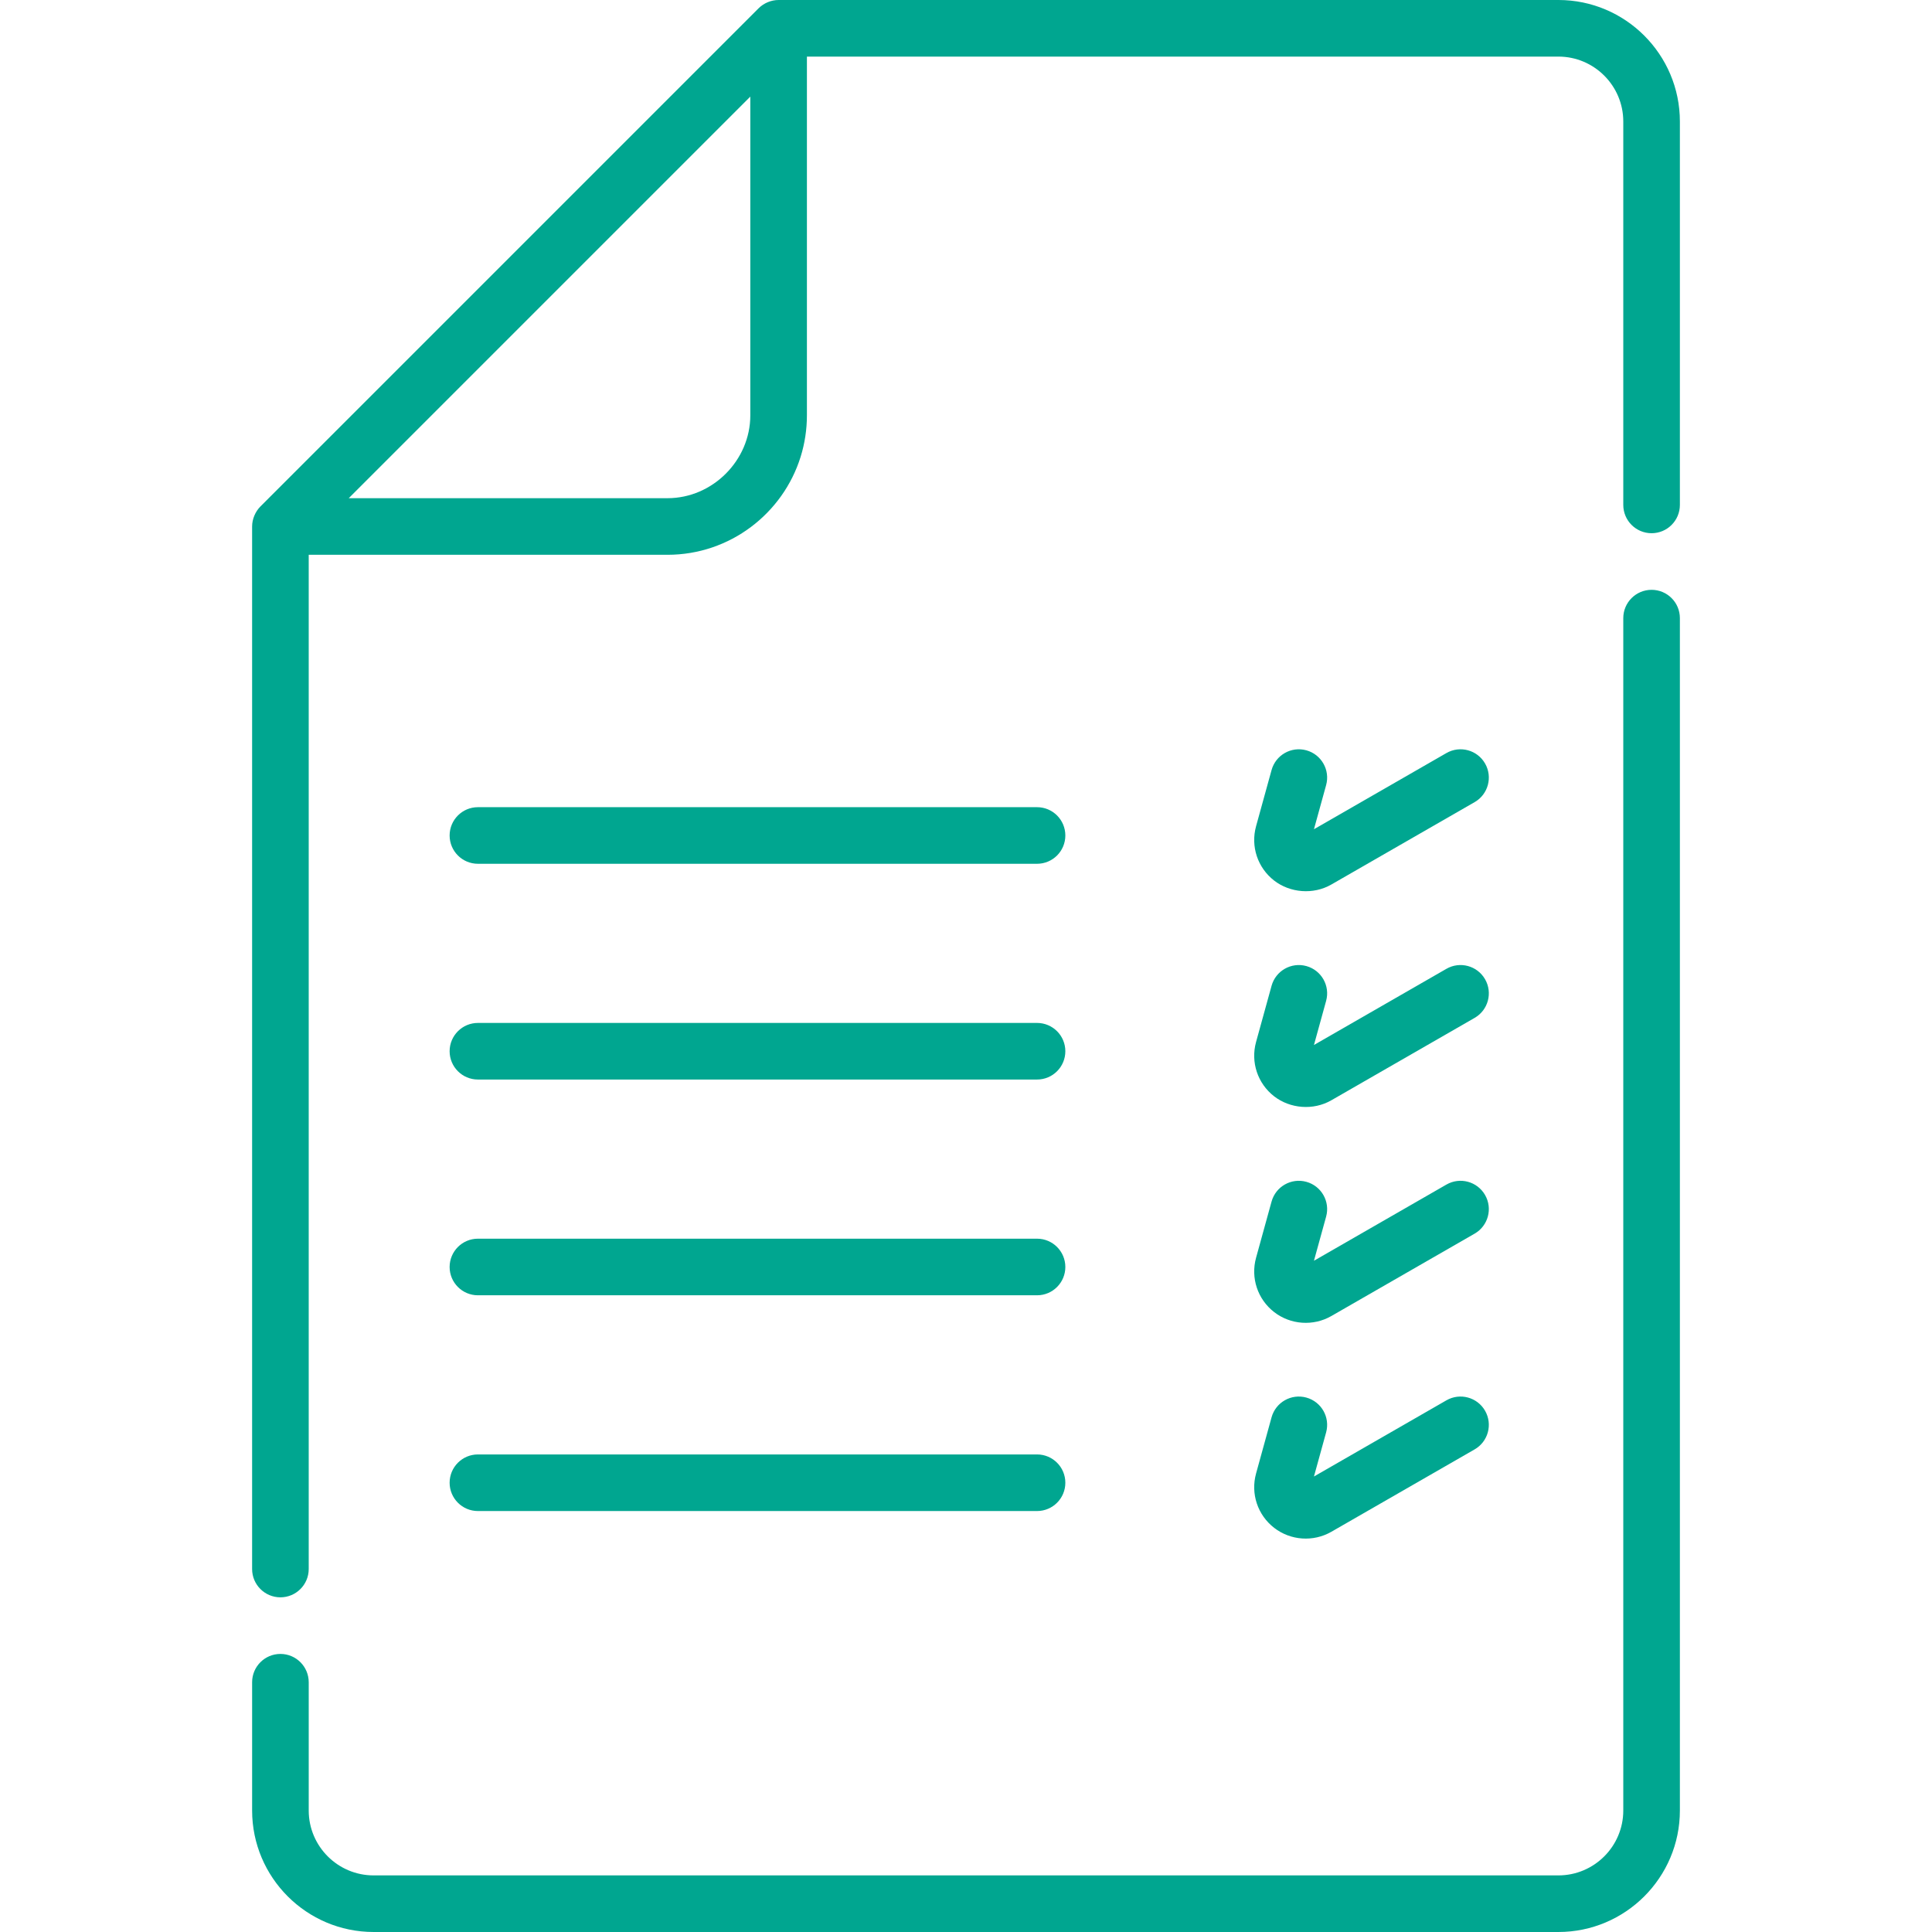 <svg width="512" height="512" xmlns="http://www.w3.org/2000/svg">

 <g>
  <title>background</title>
  <rect fill="none" id="canvas_background" height="402" width="582" y="-1" x="-1"/>
 </g>
 <g>
  <title>Layer 1</title>
  <path fill="#00a690" id="svg_3" d="m274.827,213.911l-148.172,0c-4.143,0 -7.5,3.358 -7.5,7.5c0,4.143 3.358,7.5 7.5,7.5l148.172,0c4.142,0 7.5,-3.357 7.5,-7.5c0,-4.142 -3.358,-7.5 -7.5,-7.5z"/>
  <path fill="#00a690" id="svg_6" d="m393.557,202.331c-2.064,-3.59 -6.649,-4.827 -10.24,-2.763l-35.106,20.188l3.225,-11.691c1.101,-3.993 -1.243,-8.123 -5.236,-9.224c-3.996,-1.102 -8.123,1.243 -9.224,5.236l-4.104,14.877c-1.477,5.354 0.406,11.011 4.796,14.412c4.17,3.23 10.333,3.815 15.155,1.041l37.971,-21.835c3.591,-2.065 4.828,-6.65 2.763,-10.241z"/>
  <path fill="#00a690" id="svg_9" d="m274.827,271.088l-148.172,0c-4.142,0 -7.5,3.358 -7.5,7.5c0,4.142 3.357,7.5 7.5,7.5l148.172,0c4.142,0 7.5,-3.357 7.5,-7.5c0,-4.142 -3.358,-7.5 -7.5,-7.5z"/>
  <path fill="#00a690" id="svg_12" d="m393.557,259.509c-2.064,-3.591 -6.649,-4.828 -10.24,-2.763l-35.106,20.188l3.225,-11.691c1.102,-3.993 -1.243,-8.123 -5.236,-9.224c-3.996,-1.102 -8.123,1.243 -9.224,5.236l-4.104,14.877c-1.477,5.354 0.406,11.011 4.797,14.412c4.183,3.24 10.318,3.822 15.155,1.041l37.971,-21.835c3.59,-2.065 4.827,-6.65 2.762,-10.241z"/>
  <path fill="#00a690" id="svg_15" d="m274.827,328.265l-148.172,0c-4.142,0 -7.5,3.358 -7.5,7.5c0,4.142 3.357,7.5 7.5,7.5l148.172,0c4.142,0 7.5,-3.358 7.5,-7.5c0,-4.142 -3.358,-7.5 -7.5,-7.5z"/>
  <path fill="#00a690" id="svg_18" d="m393.557,316.686c-2.064,-3.59 -6.649,-4.828 -10.24,-2.763l-35.106,20.188l3.225,-11.692c1.102,-3.993 -1.243,-8.123 -5.236,-9.224c-3.996,-1.102 -8.123,1.243 -9.224,5.236l-4.104,14.877c-1.477,5.354 0.406,11.011 4.797,14.413c4.355,3.373 10.381,3.785 15.154,1.041l37.971,-21.835c3.591,-2.065 4.828,-6.65 2.763,-10.241z"/>
  <path fill="#00a690" id="svg_21" d="m274.827,385.442l-148.172,0c-4.142,0 -7.5,3.358 -7.5,7.5c0,4.142 3.357,7.5 7.5,7.5l148.172,0c4.142,0 7.5,-3.358 7.5,-7.5c0,-4.142 -3.358,-7.5 -7.5,-7.5z"/>
  <path fill="#00a690" id="svg_24" d="m393.557,373.863c-2.064,-3.591 -6.649,-4.828 -10.24,-2.763l-35.106,20.188l3.225,-11.692c1.101,-3.993 -1.243,-8.123 -5.236,-9.224c-3.996,-1.102 -8.123,1.242 -9.224,5.235l-4.104,14.877c-1.477,5.354 0.406,11.012 4.797,14.413c4.354,3.373 10.379,3.787 15.154,1.041l37.971,-21.835c3.591,-2.065 4.828,-6.649 2.763,-10.24z"/>
  <path fill="#00a690" id="svg_27" d="m412.992,0c0,0 -206.554,0 -206.653,0c-1.963,0 -3.912,0.81 -5.303,2.196c0,0 -132.002,132.002 -132.03,132.031c-1.367,1.39 -2.193,3.351 -2.193,5.299l0,276.282c0,4.142 3.358,7.5 7.5,7.5c4.142,0 7.5,-3.358 7.5,-7.5l0,-268.782l95.08,0c16.553,0 30.598,-10.942 35.283,-25.973c1.105,-3.545 1.664,-7.262 1.664,-10.975l0,-95.078l199.153,0c9.481,0 17.194,7.718 17.194,17.204l0,101.604c0,4.142 3.358,7.5 7.5,7.5c4.142,0 7.5,-3.358 7.5,-7.5l0,-101.604c0,-17.757 -14.443,-32.204 -32.195,-32.204zm-214.152,110.079c0,11.9 -9.97,21.947 -21.947,21.947l-84.473,0l106.42,-106.42c0,0 0,84.47 0,84.473z"/>
  <path fill="#00a690" id="svg_30" d="m437.686,156.309c-4.142,0 -7.5,3.358 -7.5,7.5l0,315.997c0,9.481 -7.713,17.194 -17.194,17.194l-313.984,0c-9.481,0 -17.194,-7.713 -17.194,-17.194l0,-33.997c-0.001,-4.142 -3.359,-7.5 -7.501,-7.5c-4.142,0 -7.5,3.358 -7.5,7.5l0,33.997c0,17.752 14.442,32.194 32.194,32.194l313.985,0c17.752,0 32.194,-14.442 32.194,-32.194l0,-315.997c0,-4.142 -3.358,-7.5 -7.5,-7.5z"/>
 </g>
</svg>
